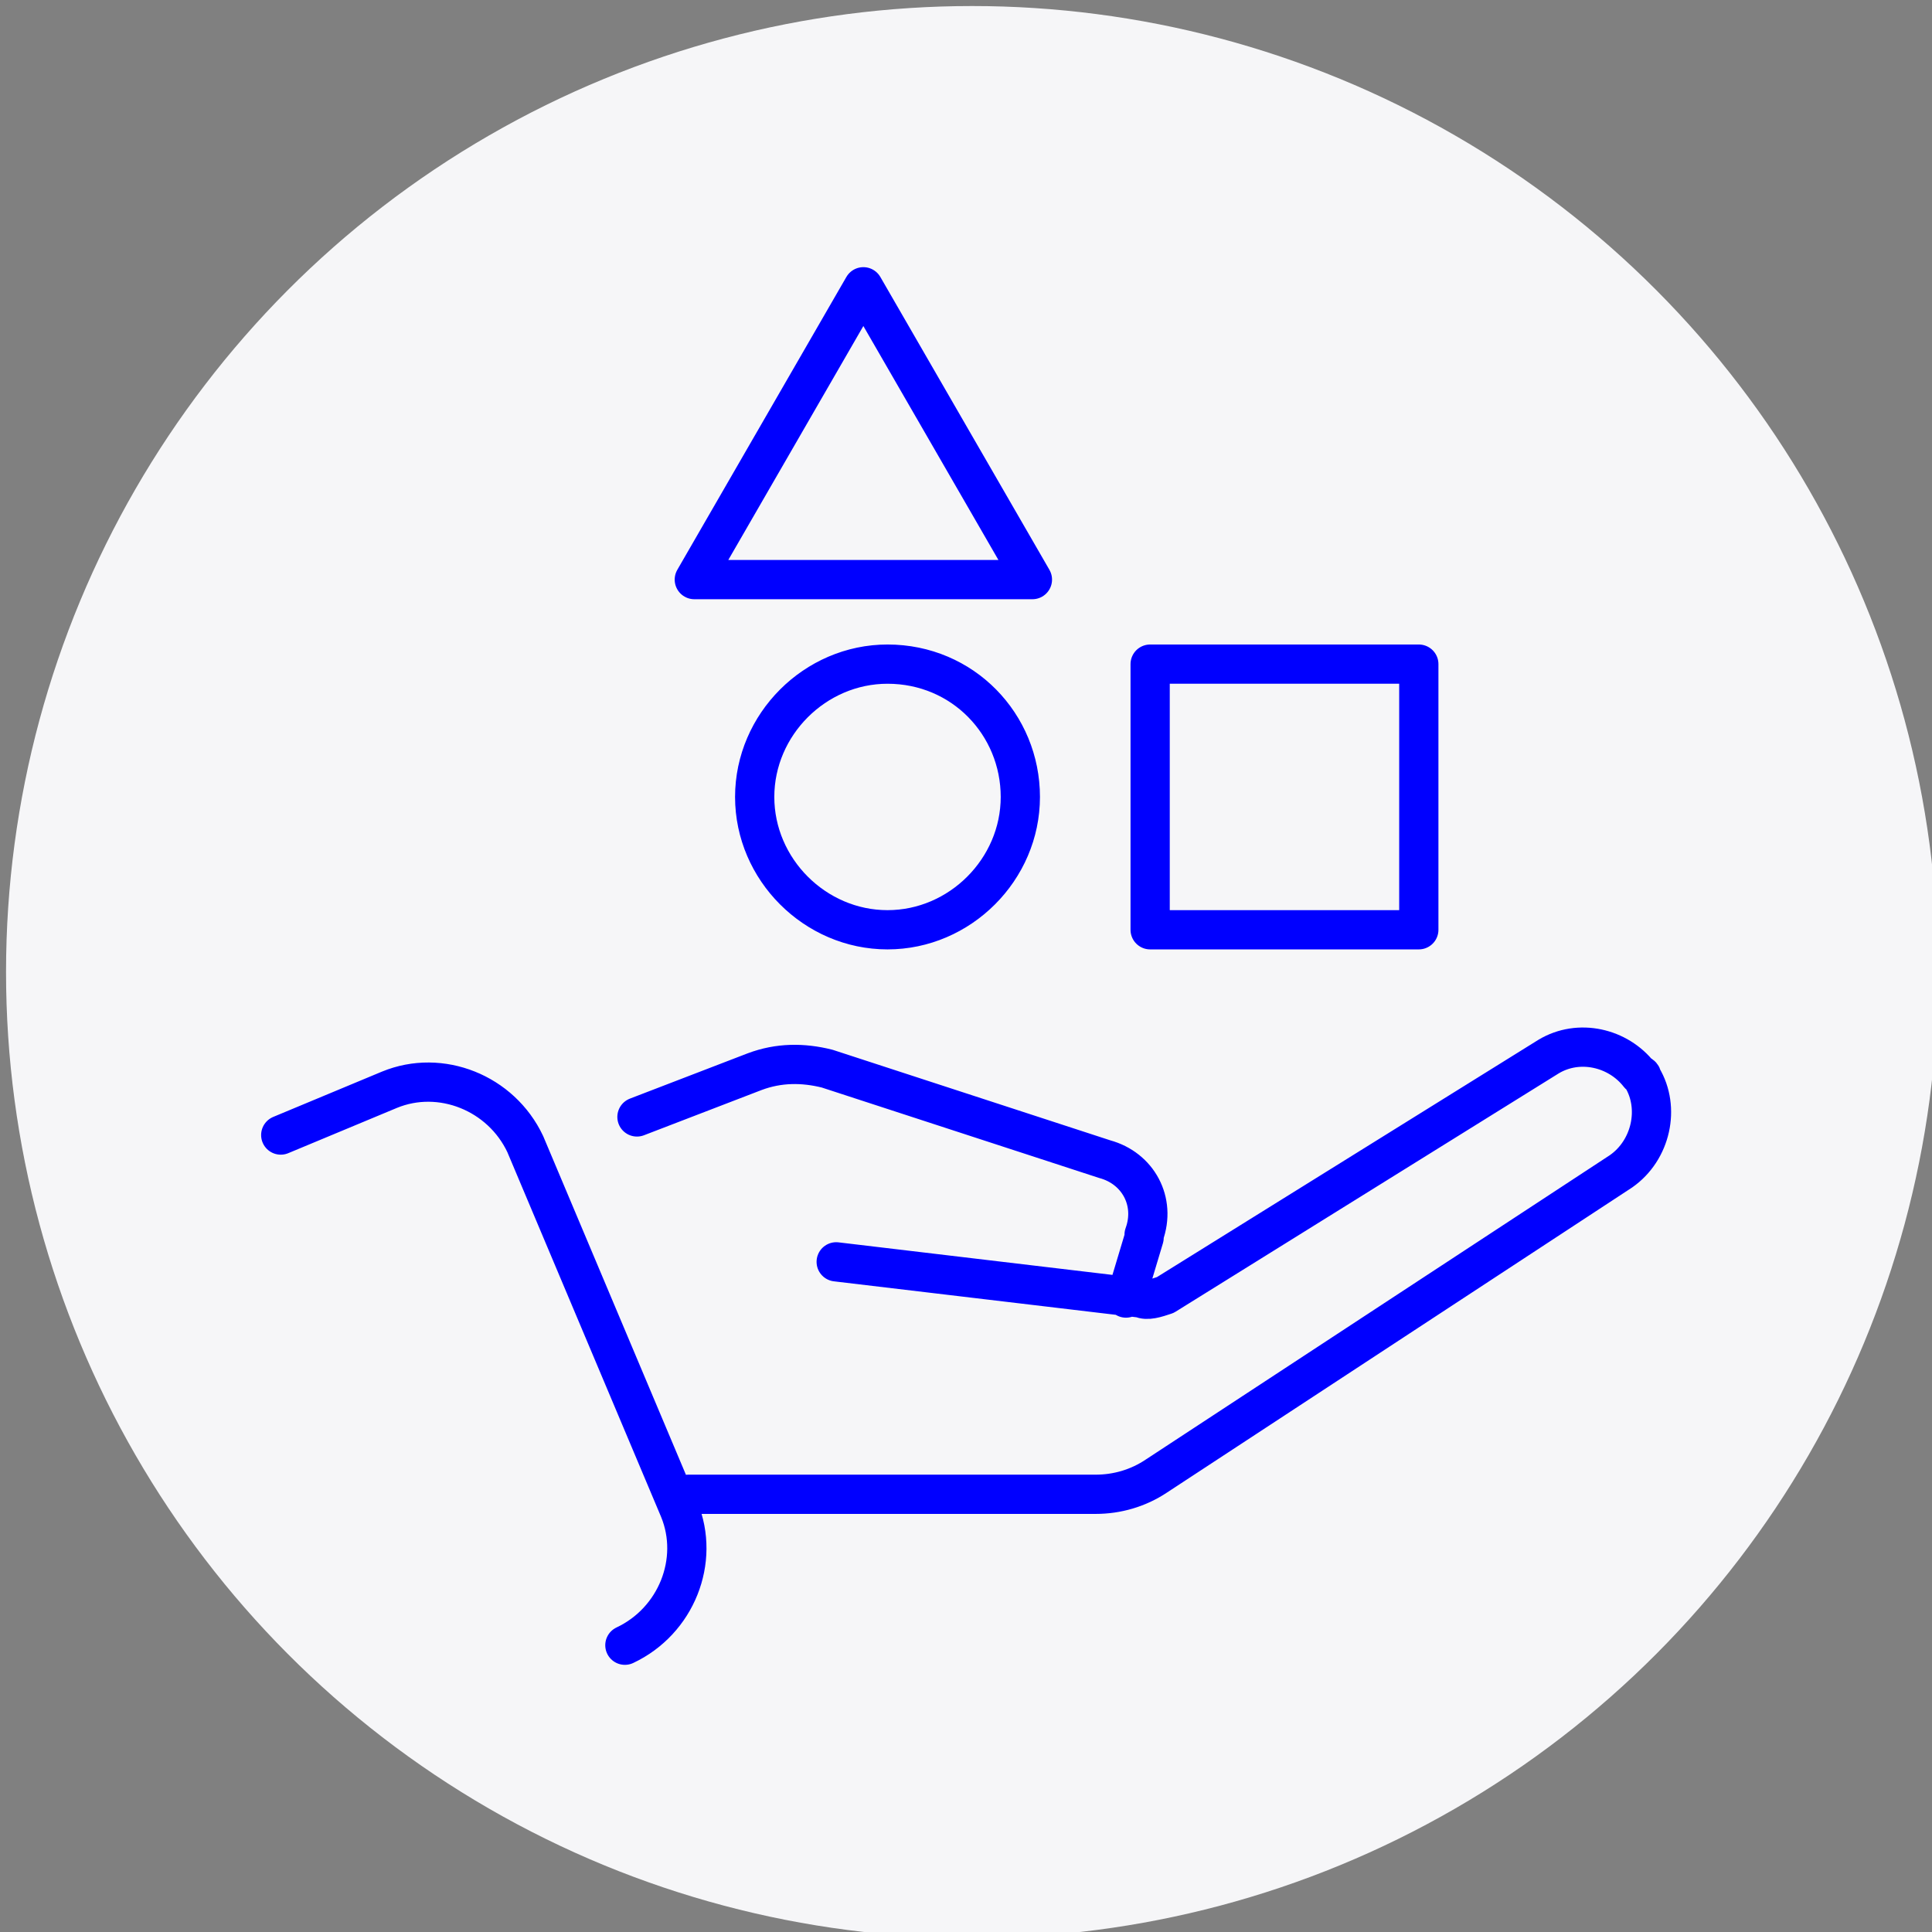 <?xml version="1.0" encoding="utf-8"?>
<!-- Generator: Adobe Illustrator 28.3.0, SVG Export Plug-In . SVG Version: 6.00 Build 0)  -->
<svg version="1.1" id="Capa_1" xmlns="http://www.w3.org/2000/svg" xmlns:xlink="http://www.w3.org/1999/xlink" x="0px" y="0px"
	 viewBox="0 0 64 64" style="enable-background:new 0 0 64 64;" xml:space="preserve">
<rect x="0" y="0" width="64" height="64" fill="#808080" stroke="none"/>
<style type="text/css">
	.st0{fill:#F6F6F8;}
	.st1{fill:none;stroke:#0000FF;stroke-width:1.3;stroke-linecap:round;stroke-linejoin:round;}
</style>
<circle class="st0" cx="32.2" cy="32.2" r="32"/>
<path class="st0" d="M47.8,36.8c0,0.4-0.1,0.8-0.4,1.1c-0.4,0.5-0.8,0.9-1.2,1.4l-1.8,2.1c-1,1.2-2,2.3-3,3.5c-0.8,1-2,1.6-3.3,1.6
	h-8.8c-0.8,0-1.3,0-1.9,0.1c-0.9,0.1-1.9,0.2-2.6,0.3h-0.2c-0.3,0-0.5-0.1-0.7-0.3c-1.1-1.1-2.2-2.1-3.3-3.2l-1.1-1.1
	c-0.1-0.1-0.1-0.2,0-0.3c0.9-1.3,2.9-3.6,6.1-3.6c0.7,0,1.4,0.1,2.1,0.4c1.2,0.3,2.5,0.4,3.8,0.4H37c0.7-0.1,1.2,0.2,1.5,0.8
	s0.3,1.3-0.1,1.9c-0.3,0.4-0.8,0.6-1.3,0.6h-5c-0.2,0-0.4,0-0.5,0.2c-0.1,0.1-0.2,0.3-0.1,0.5s0.3,0.3,0.5,0.3h5.2
	c1.3,0,2.4-1,2.5-2.3c0-0.3,0.1-0.5,0.3-0.7l4.6-4.5c0.4-0.4,0.9-0.6,1.4-0.6c0.4,0,0.8,0.2,1.1,0.4C47.5,36,47.7,36.4,47.8,36.8z"
	/>
<g id="D_Servicios">
	<path class="st1" d="M22.8,49.5h13.5c0.7,0,1.4-0.2,2-0.6l15.4-10.1c1-0.7,1.3-2.1,0.7-3.1c0,0,0-0.1-0.1-0.1l0,0
		c-0.7-0.9-2-1.2-3-0.6l-12.7,7.9C38.3,43,38,43.1,37.8,43l-10.1-1.2 M21.1,37l3.9-1.5c0.8-0.3,1.6-0.3,2.4-0.1l9.2,3
		c1.1,0.3,1.7,1.4,1.3,2.5c0,0,0,0.1,0,0.1L37.3,43 M9.3,37.6l3.6-1.5c1.7-0.7,3.7,0.1,4.5,1.8c0,0,0,0,0,0L22.5,50
		c0.7,1.7-0.1,3.7-1.8,4.5 M33.8,26.4c0,2.4-2,4.4-4.4,4.4s-4.4-2-4.4-4.4c0-2.4,2-4.4,4.4-4.4c0,0,0,0,0,0
		C31.9,22,33.8,24,33.8,26.4z M47,30.8h-8.9V22H47V30.8z"/>
	<polygon class="st1" points="28.6,9.5 23,19.2 34.2,19.2 28.6,9.5 	"/>
</g>
</svg>
